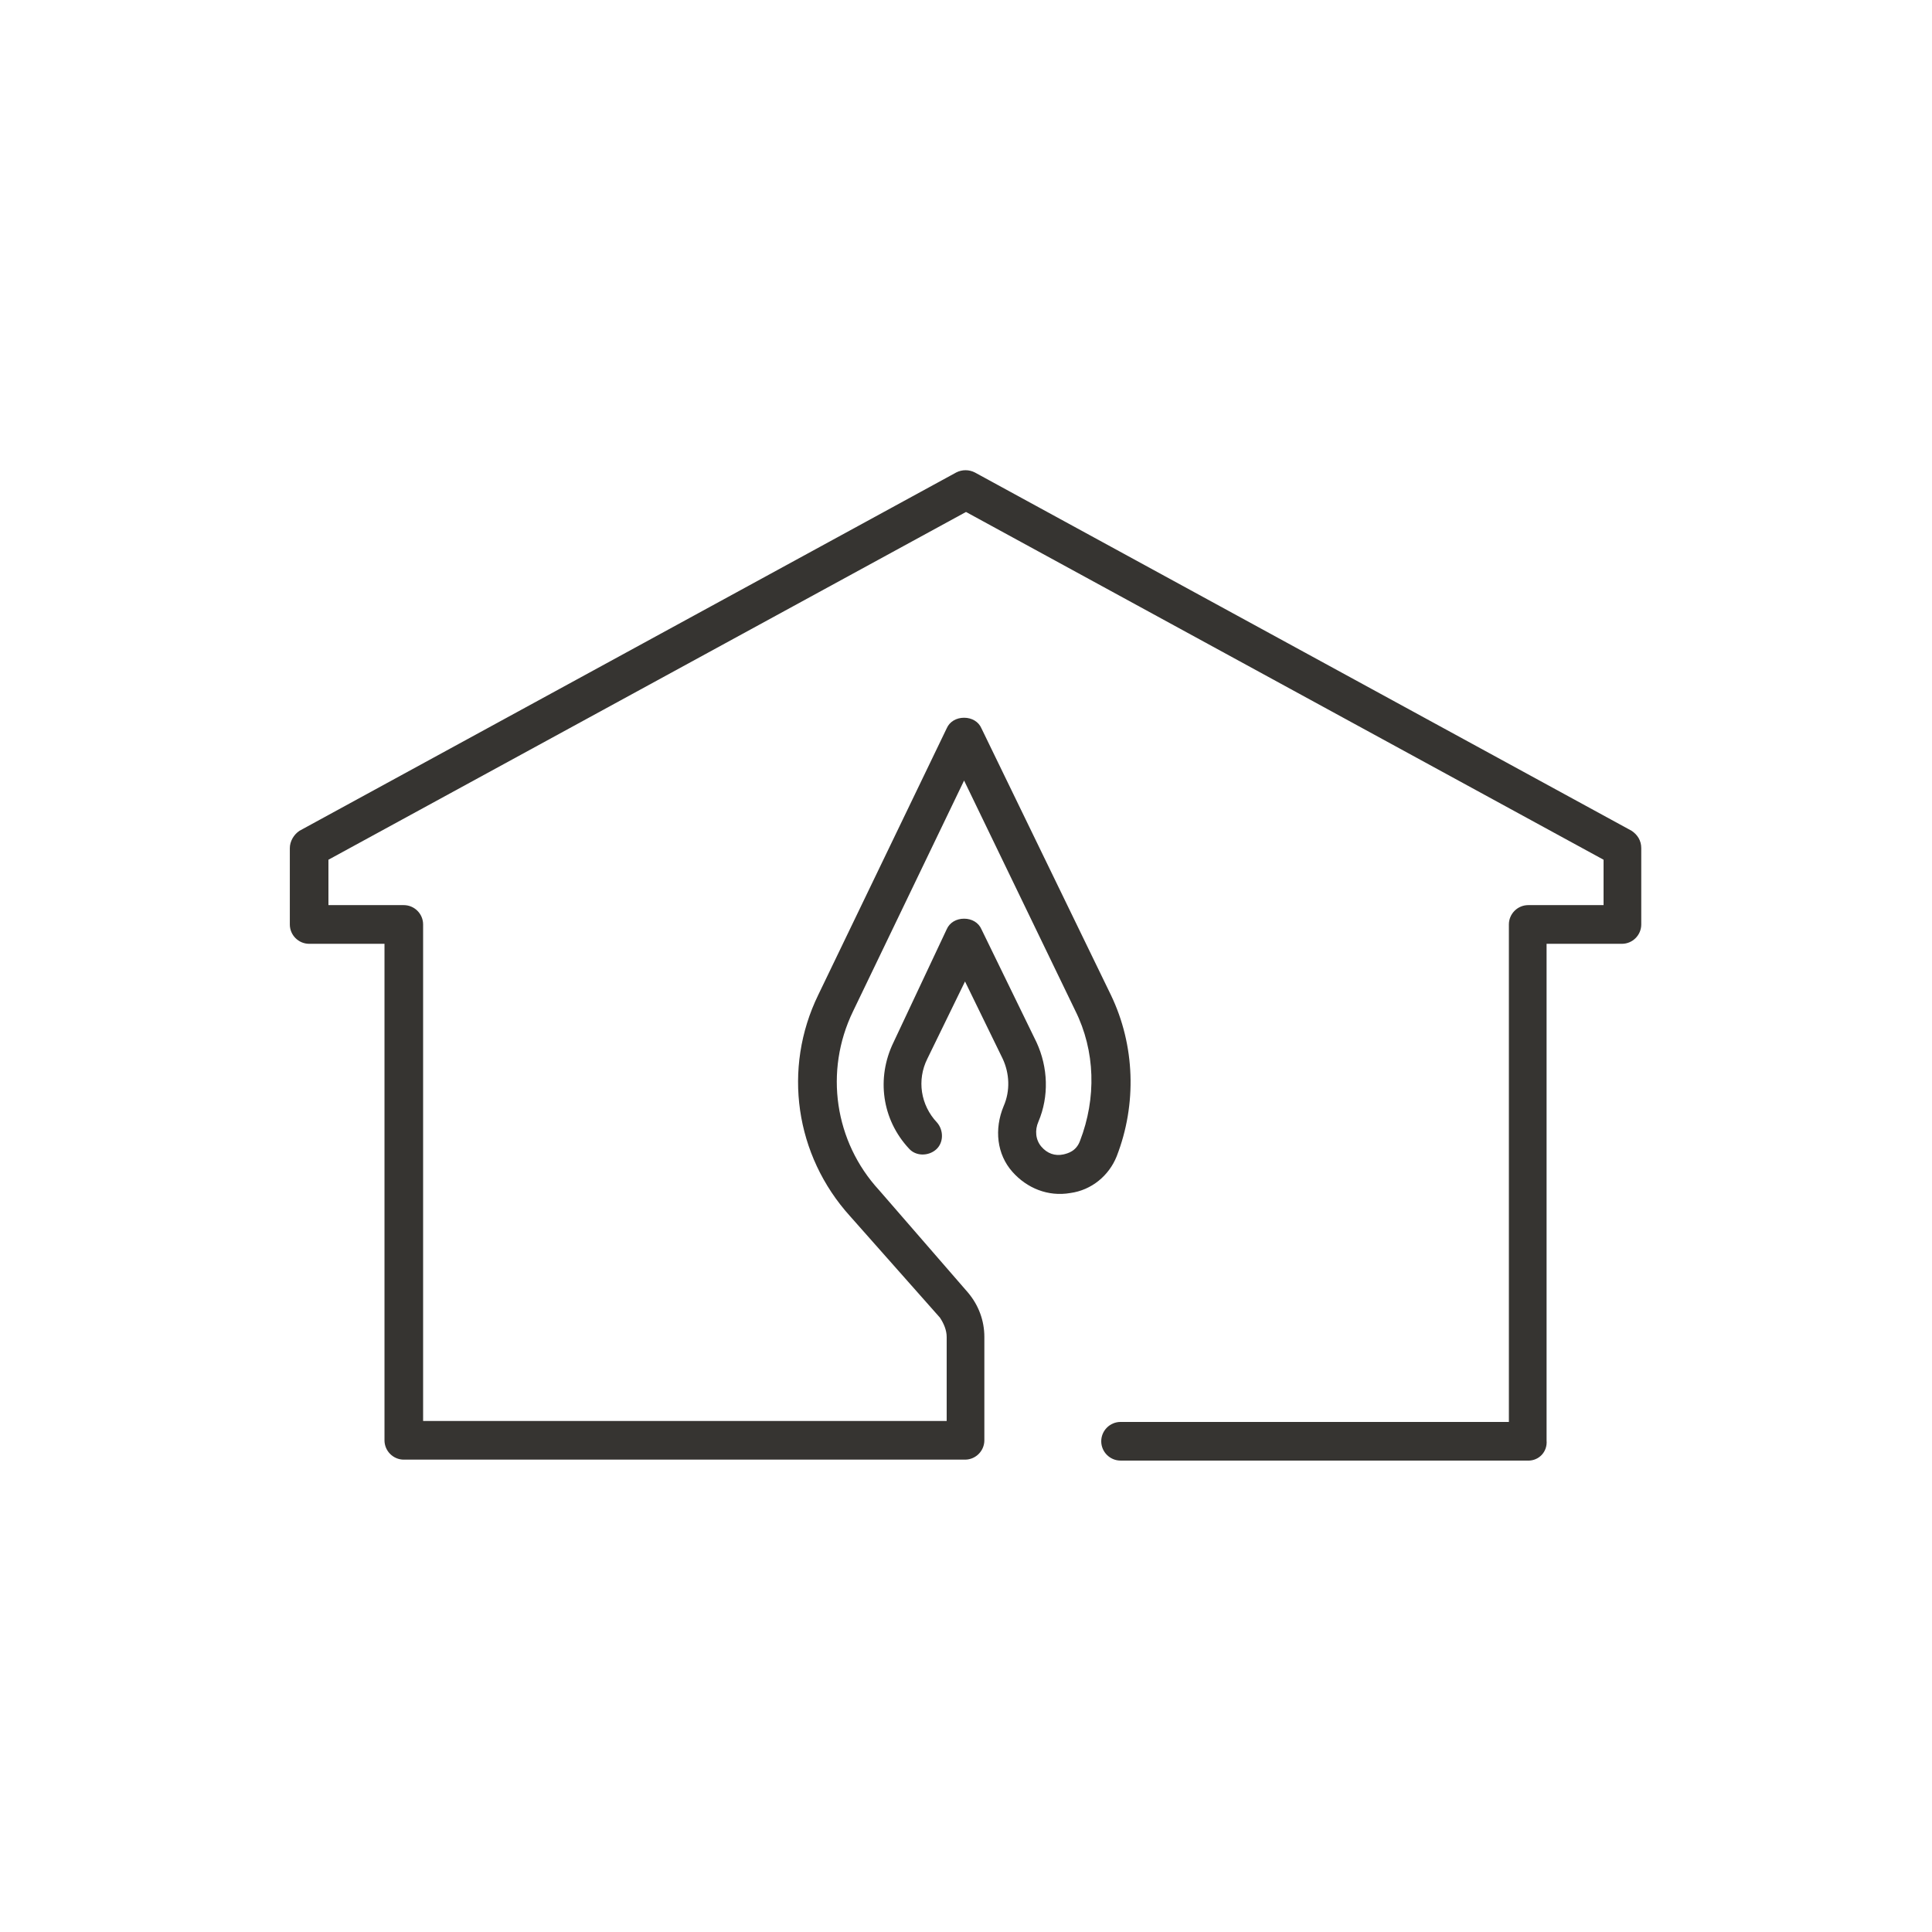 <?xml version="1.0" encoding="UTF-8"?>
<svg width="512pt" height="512pt" version="1.1" viewBox="0 0 512 512" xmlns="http://www.w3.org/2000/svg">
 <path d="m404.99 387.07h-108.03c-2.816 0-5.121-2.305-5.121-5.121 0-2.816 2.305-5.121 5.121-5.121h102.91v-131.84c0-2.816 2.305-5.121 5.121-5.121h19.969v-12.031l-168.96-92.16-168.96 92.16v12.031h19.969c2.816 0 5.121 2.305 5.121 5.121v131.59l138.75-0.004v-22.273c0-1.793-0.77-3.586-1.793-5.121l-23.805-26.875c-14.594-16.129-17.922-39.168-8.449-58.625l34.047-70.656c0.77-1.793 2.559-2.816 4.609-2.816 2.047 0 3.84 1.023 4.609 2.816l34.301 70.656c6.398 13.312 6.91 28.93 1.535 42.754-2.047 5.121-6.656 8.961-12.289 9.727-5.887 1.023-11.52-1.281-15.359-5.633-4.098-4.609-4.863-11.266-2.305-17.406 1.793-4.098 1.535-8.703-0.258-12.543l-9.984-20.48-9.984 20.48c-2.816 5.633-1.793 12.289 2.559 16.895 1.793 2.047 1.793 5.375-0.258 7.168-2.047 1.793-5.375 1.793-7.168-0.258-7.168-7.68-8.703-18.688-4.098-28.16l14.09-29.949c0.77-1.793 2.559-2.816 4.609-2.816 2.047 0 3.84 1.023 4.609 2.816l14.594 29.953c3.07 6.656 3.328 14.336 0.512 20.992-1.023 2.305-0.77 4.863 0.77 6.656 1.535 1.793 3.586 2.559 5.887 2.047 1.023-0.258 3.328-0.77 4.352-3.586 4.352-11.266 4.098-23.809-1.281-34.559l-29.441-60.93-29.441 61.184c-7.68 15.871-4.863 34.559 6.91 47.359l23.551 27.137c2.816 3.328 4.352 7.426 4.352 11.777v27.391c0 2.816-2.305 5.121-5.121 5.121h-148.73c-2.816 0-5.121-2.305-5.121-5.121v-131.58h-19.965c-2.816 0-5.121-2.305-5.121-5.121v-20.223c0-1.793 1.023-3.586 2.559-4.609l174.08-94.977c1.535-0.77 3.328-0.77 4.863 0l174.08 94.977c1.535 1.023 2.559 2.559 2.559 4.609v20.223c0 2.816-2.305 5.121-5.121 5.121h-19.969v131.59c0.266 3.07-2.039 5.371-4.856 5.371z" fill="#363431"/>
</svg>
